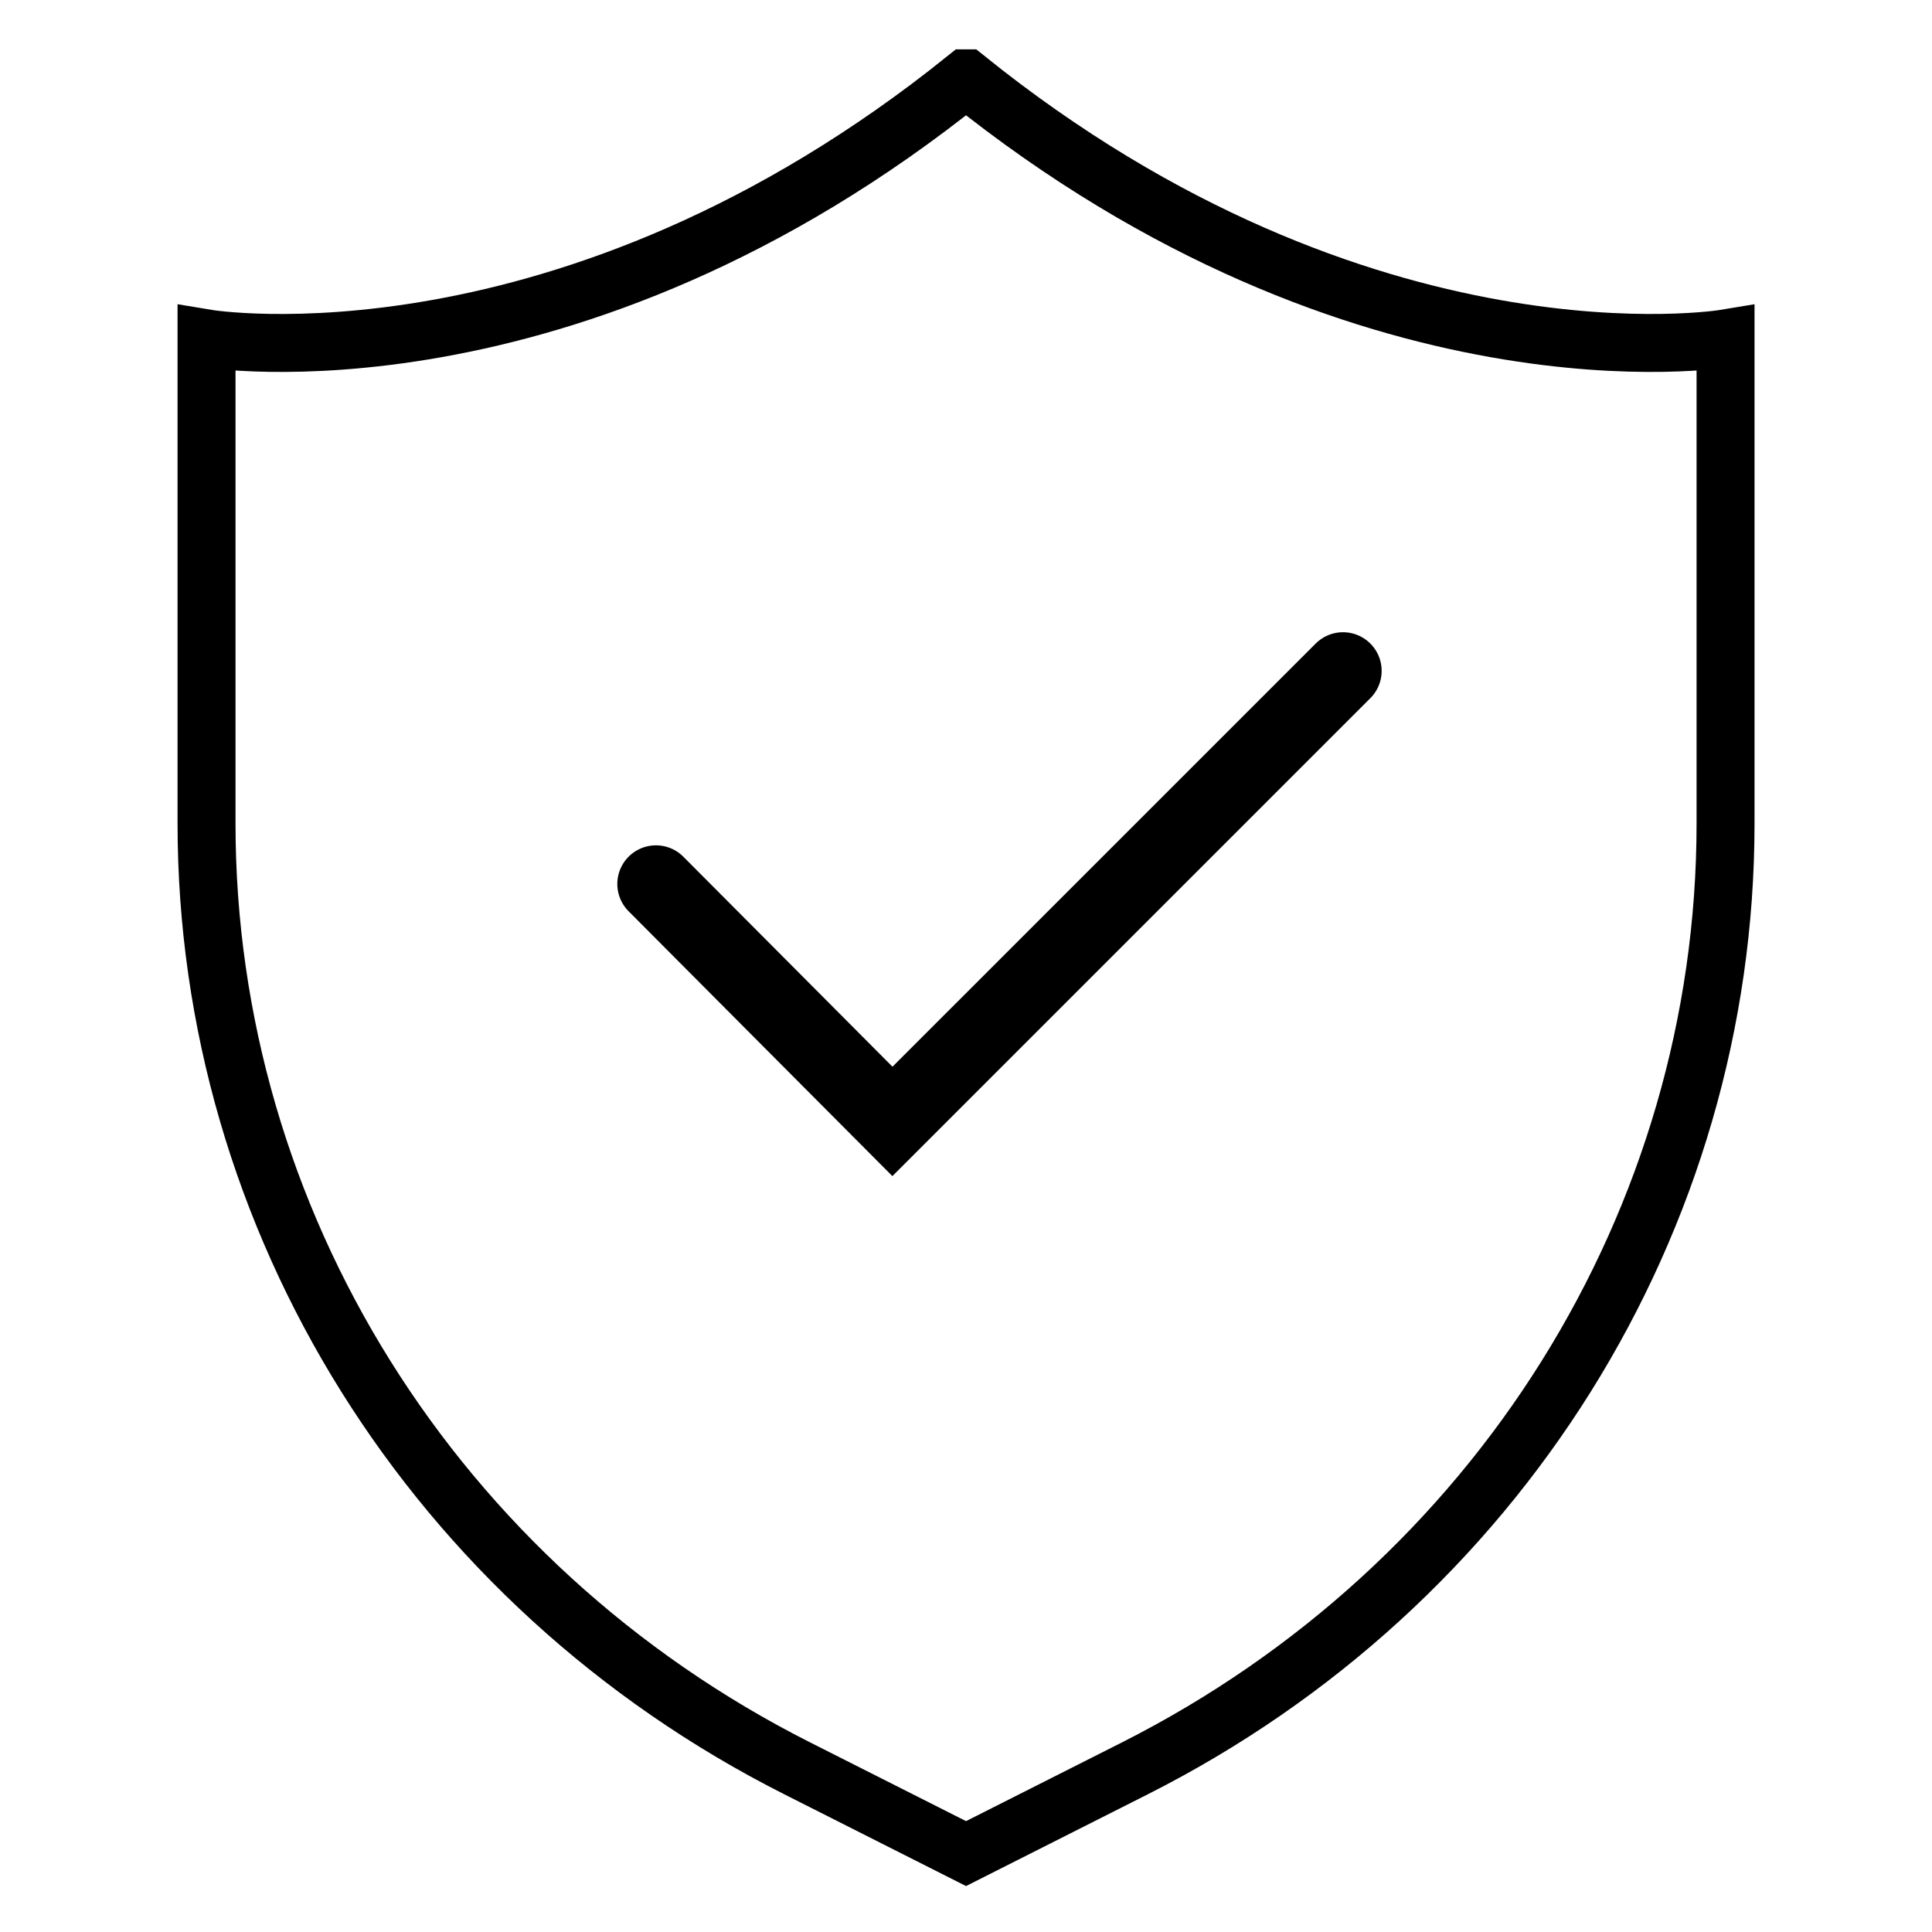 <?xml version="1.0" encoding="UTF-8"?><svg id="a" xmlns="http://www.w3.org/2000/svg" viewBox="0 0 50 50"><path id="b" d="M25,2.028C14.693,10.321,5.345,8.759,5.345,8.759v12.554c0,10.28,5.893,19.71,15.289,24.453l4.367,2.205,4.367-2.205c9.396-4.744,15.289-14.174,15.289-24.453v-12.554s-9.348,1.562-19.655-6.731Z" fill="none" stroke="#000" stroke-miterlimit="10" stroke-width="1.5"/><path id="c" d="M16.976,22.877l6.12,6.145,11.661-11.66" fill="none" stroke="#000" stroke-linecap="round" stroke-miterlimit="10" stroke-width="2"/></svg>